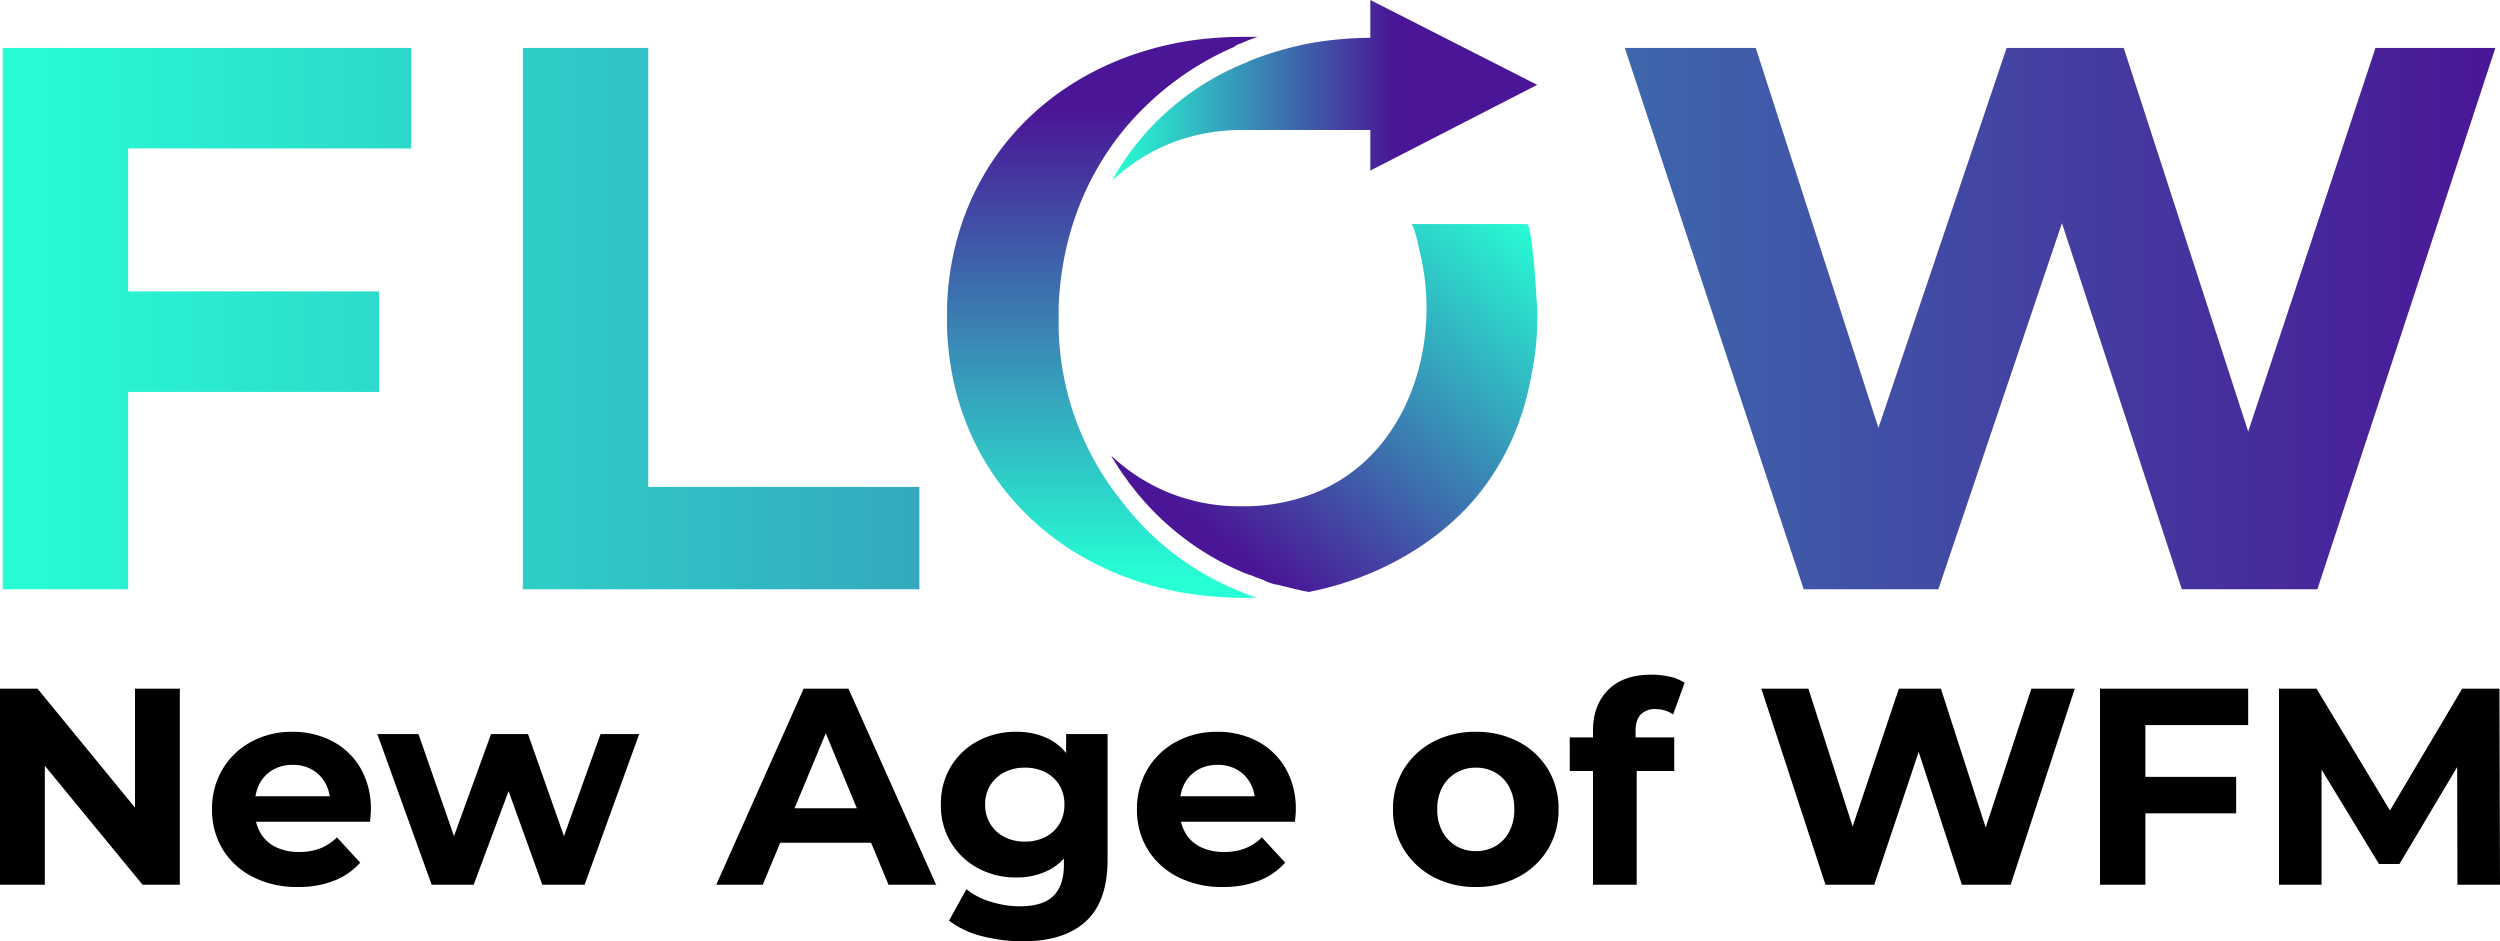 <svg xmlns="http://www.w3.org/2000/svg" xmlns:xlink="http://www.w3.org/1999/xlink" width="889.696" height="334.998" viewBox="0 0 889.696 334.998">
  <defs>
    <linearGradient id="linear-gradient" y1="0.5" x2="1" y2="0.5" gradientUnits="objectBoundingBox">
      <stop offset="0" stop-color="#27ffd5"/>
      <stop offset="1" stop-color="#4a1596"/>
    </linearGradient>
    <linearGradient id="linear-gradient-2" x1="1.05" y1="0.05" x2="0.261" y2="0.867" xlink:href="#linear-gradient"/>
    <linearGradient id="linear-gradient-3" x1="0.499" y1="0.966" x2="0.499" y2="-0.056" gradientUnits="objectBoundingBox">
      <stop offset="0" stop-color="#27ffd5"/>
      <stop offset="0.818" stop-color="#4a1596"/>
    </linearGradient>
    <linearGradient id="linear-gradient-4" x1="0.001" y1="0.499" x2="1" y2="0.499" gradientUnits="objectBoundingBox">
      <stop offset="0" stop-color="#27ffd5"/>
      <stop offset="0.664" stop-color="#4a1596"/>
    </linearGradient>
  </defs>
  <g id="Group_4" data-name="Group 4" transform="translate(-251.806 -152)">
    <g id="FLOW" transform="translate(252.777 152)">
      <path id="Path_1" data-name="Path 1" d="M88.933,85.372V136.24H178.2v35.772H88.933v70.231H44.3V49.6H189.685V85.372ZM229.395,49.6h44.633V205.815h96.486v36.428H229.395Zm701.982,0L868.037,242.243H819.795L777.131,111.955,733.155,242.243H685.24L621.573,49.6h46.6l43.648,135.211L757.44,49.6h41.679l44.3,136.524L888.713,49.6Z" transform="translate(-44.3 -32.535)" fill="url(#linear-gradient)"/>
      <g id="Group_2" data-name="Group 2" transform="translate(394.475 79.748)">
        <g id="Group_1" data-name="Group 1">
          <path id="Path_2" data-name="Path 2" d="M316.12,102.5a94.524,94.524,0,0,1-1.969,19.363c-2.954,17.394-10.174,33.475-21.988,46.6-15.1,16.409-35.772,26.911-57.432,31.177-.985-.328-1.969-.328-2.954-.656-2.954-.656-5.579-1.313-8.2-1.969h-.328a18.977,18.977,0,0,1-4.595-1.641c-.656-.328-.985-.328-1.641-.656-1.313-.328-2.3-.985-3.61-1.313-.328,0-.656-.328-.985-.328a98.456,98.456,0,0,1-39.382-29.536c-.656-.985-1.641-1.969-2.3-2.954-1.313-1.969-2.954-3.938-4.266-6.235a28.872,28.872,0,0,1-1.969-3.282,65.8,65.8,0,0,0,21.988,13.784,66.914,66.914,0,0,0,24.614,4.266,68.135,68.135,0,0,0,24.614-4.266c33.475-12.471,46.274-51.525,39.054-84.343-.328-.985-2.3-11.815-3.61-11.815H312.51c1.641,0,3.282,23.3,3.282,25.6A71.366,71.366,0,0,1,316.12,102.5Z" transform="translate(-164.5 -68.7)" fill="url(#linear-gradient-2)"/>
        </g>
      </g>
      <g id="Group_3" data-name="Group 3" transform="translate(336.059 13.127)">
        <path id="Path_3" data-name="Path 3" d="M250.734,245.638a47.845,47.845,0,0,0,6.235,2.3,128.48,128.48,0,0,1-27.567-1.969c-48.571-9.189-81.061-45.946-82.7-93.86v-7.876c1.641-47.915,34.131-84.671,82.7-93.86A126.414,126.414,0,0,1,252.046,48.4H257.3a43.831,43.831,0,0,0-5.907,2.3,6.6,6.6,0,0,0-2.625,1.313,105.286,105.286,0,0,0-40.038,30.521c-13.784,17.394-21.332,38.4-22.316,61.7v7.876a101.693,101.693,0,0,0,22.316,61.37A99.143,99.143,0,0,0,250.734,245.638Z" transform="translate(-146.7 -48.4)" fill="url(#linear-gradient-3)"/>
      </g>
      <path id="Path_4" data-name="Path 4" d="M256.491,58.184v32.49H211.2a69.39,69.39,0,0,0-24.614,4.266A65.8,65.8,0,0,0,164.6,108.724c.656-.985.985-1.969,1.641-2.954a94.833,94.833,0,0,1,45.945-39.054l1.313-.656a122.024,122.024,0,0,1,21.332-6.235,126.414,126.414,0,0,1,22.645-1.969h-.984Zm59.4,16.409L256.491,44.4v60.714Z" transform="translate(230.203 -44.4)" fill="url(#linear-gradient-4)"/>
    </g>
    <path id="Path_5" data-name="Path 5" d="M6.806,13.264v-69.78H20.164L61.334-6.274h-6.48V-56.516H70.8v69.78H57.546L16.276-36.977h6.48V13.264Zm106.066.8a34.526,34.526,0,0,1-16.1-3.589A26.459,26.459,0,0,1,86.056.654a26.8,26.8,0,0,1-3.788-14.205,27.259,27.259,0,0,1,3.738-14.3,26.5,26.5,0,0,1,10.218-9.769,30.067,30.067,0,0,1,14.654-3.539,29.971,29.971,0,0,1,14.205,3.339,25,25,0,0,1,10.018,9.57,28.739,28.739,0,0,1,3.688,14.9q0,.9-.1,2.044t-.2,2.143H94.928v-9.071h35.388l-5.981,2.692a14.905,14.905,0,0,0-1.695-7.277,12.371,12.371,0,0,0-4.685-4.835,13.6,13.6,0,0,0-6.978-1.745,13.87,13.87,0,0,0-7.028,1.745,12.184,12.184,0,0,0-4.735,4.885,15.416,15.416,0,0,0-1.695,7.427v2.392a15.076,15.076,0,0,0,1.944,7.726,12.683,12.683,0,0,0,5.483,5.084A18.622,18.622,0,0,0,113.27,1.6,20.173,20.173,0,0,0,120.8.305a18.332,18.332,0,0,0,5.931-3.888L135,5.389a24.1,24.1,0,0,1-9.271,6.43A34.3,34.3,0,0,1,112.872,14.062Zm47.55-.8L141.083-40.367h14.654L171.786,5.788h-6.978l16.747-46.155h13.159L210.963,5.788h-6.978l16.548-46.155h13.757L214.85,13.264H199.8L185.543-26.311h4.586L175.375,13.264Zm101.281,0,31.1-69.78h15.95l31.2,69.78H323.009L297.49-48.341h6.38L278.251,13.264ZM277.254-1.688,281.54-13.95h35.887l4.386,12.261ZM370.859,33.4a57.3,57.3,0,0,1-14.6-1.844,31.7,31.7,0,0,1-11.713-5.533l6.181-11.165a25.387,25.387,0,0,0,8.623,4.436,34.283,34.283,0,0,0,10.318,1.645q8.274,0,12.012-3.688t3.738-10.965V-1.788l1-13.458-.2-13.557V-40.367h14.753V4.293q0,14.953-7.775,22.031T370.859,33.4Zm-2.392-22.728a28.083,28.083,0,0,1-13.507-3.24,25.36,25.36,0,0,1-9.67-9.071,25.169,25.169,0,0,1-3.639-13.607,25.357,25.357,0,0,1,3.639-13.707,24.983,24.983,0,0,1,9.67-9.022,28.438,28.438,0,0,1,13.507-3.19,25.21,25.21,0,0,1,11.962,2.741,18.853,18.853,0,0,1,8.075,8.473q2.891,5.732,2.891,14.7,0,8.872-2.891,14.6a19.144,19.144,0,0,1-8.075,8.523A24.841,24.841,0,0,1,368.466,10.673Zm3.09-12.76a15.651,15.651,0,0,0,7.277-1.645,12.207,12.207,0,0,0,4.984-4.635,13.108,13.108,0,0,0,1.794-6.878,13.039,13.039,0,0,0-1.794-6.928,12.316,12.316,0,0,0-4.984-4.586,15.651,15.651,0,0,0-7.277-1.645,15.651,15.651,0,0,0-7.277,1.645,12.669,12.669,0,0,0-5.034,4.586,12.768,12.768,0,0,0-1.844,6.928,12.835,12.835,0,0,0,1.844,6.878,12.551,12.551,0,0,0,5.034,4.635A15.65,15.65,0,0,0,371.556-2.087Zm70.478,16.149a34.526,34.526,0,0,1-16.1-3.589A26.459,26.459,0,0,1,415.219.654a26.8,26.8,0,0,1-3.788-14.205,27.259,27.259,0,0,1,3.738-14.3,26.5,26.5,0,0,1,10.218-9.769,30.066,30.066,0,0,1,14.654-3.539,29.971,29.971,0,0,1,14.205,3.339,25,25,0,0,1,10.018,9.57,28.739,28.739,0,0,1,3.688,14.9q0,.9-.1,2.044t-.2,2.143H424.091v-9.071h35.388L453.5-15.545a14.9,14.9,0,0,0-1.695-7.277,12.371,12.371,0,0,0-4.685-4.835A13.6,13.6,0,0,0,440.14-29.4a13.87,13.87,0,0,0-7.028,1.745,12.185,12.185,0,0,0-4.735,4.885,15.416,15.416,0,0,0-1.695,7.427v2.392a15.075,15.075,0,0,0,1.944,7.726,12.683,12.683,0,0,0,5.483,5.084A18.622,18.622,0,0,0,442.433,1.6a20.173,20.173,0,0,0,7.526-1.3,18.333,18.333,0,0,0,5.931-3.888l8.274,8.972a24.1,24.1,0,0,1-9.271,6.43A34.3,34.3,0,0,1,442.034,14.062Zm90.016,0a31.426,31.426,0,0,1-15.2-3.589A27.323,27.323,0,0,1,506.382.654a26.53,26.53,0,0,1-3.838-14.205,26.715,26.715,0,0,1,3.838-14.3,26.953,26.953,0,0,1,10.467-9.769,31.785,31.785,0,0,1,15.2-3.539A31.863,31.863,0,0,1,547.2-37.625a26.622,26.622,0,0,1,10.467,9.719,26.914,26.914,0,0,1,3.788,14.355A26.8,26.8,0,0,1,557.67.654,26.861,26.861,0,0,1,547.2,10.473,31.5,31.5,0,0,1,532.051,14.062Zm0-12.76a13.64,13.64,0,0,0,6.978-1.794,12.776,12.776,0,0,0,4.885-5.134,16.513,16.513,0,0,0,1.794-7.925,16.444,16.444,0,0,0-1.794-7.975,12.857,12.857,0,0,0-4.885-5.084,13.64,13.64,0,0,0-6.978-1.794,13.64,13.64,0,0,0-6.978,1.794,13.206,13.206,0,0,0-4.935,5.084,16.08,16.08,0,0,0-1.844,7.975,16.148,16.148,0,0,0,1.844,7.925,13.117,13.117,0,0,0,4.935,5.134A13.639,13.639,0,0,0,532.051,1.3Zm41.669,11.962V-41.563q0-9.071,5.383-14.5T594.454-61.5a30.016,30.016,0,0,1,6.529.7,15.246,15.246,0,0,1,5.333,2.193l-4.087,11.264a10.593,10.593,0,0,0-2.891-1.4,11.3,11.3,0,0,0-3.389-.5,6.869,6.869,0,0,0-5.234,1.944q-1.844,1.944-1.844,5.832v4.984l.4,6.679V13.264Zm-8.274-40.472V-39.17h37.183v11.962Zm91.013,40.472-22.828-69.78h16.747L670.215,5.29h-8.374l20.735-61.805h14.953L717.466,5.29h-8.075l20.336-61.805h15.451l-22.828,69.78H705.006L687.361-40.965h4.586L673.8,13.264ZM769.1-25.115H802.6v12.959H769.1Zm1.2,38.379H754.151v-69.78h52.734v12.959H770.3Zm47.55,0v-69.78h13.358L860.914-7.271h-7.078l29.208-49.245H896.3l.2,69.78H881.35l-.1-46.553h2.791L860.715,5.888h-7.277L829.613-33.289H833V13.264Z" transform="translate(245 453.597)"/>
  </g>
</svg>

